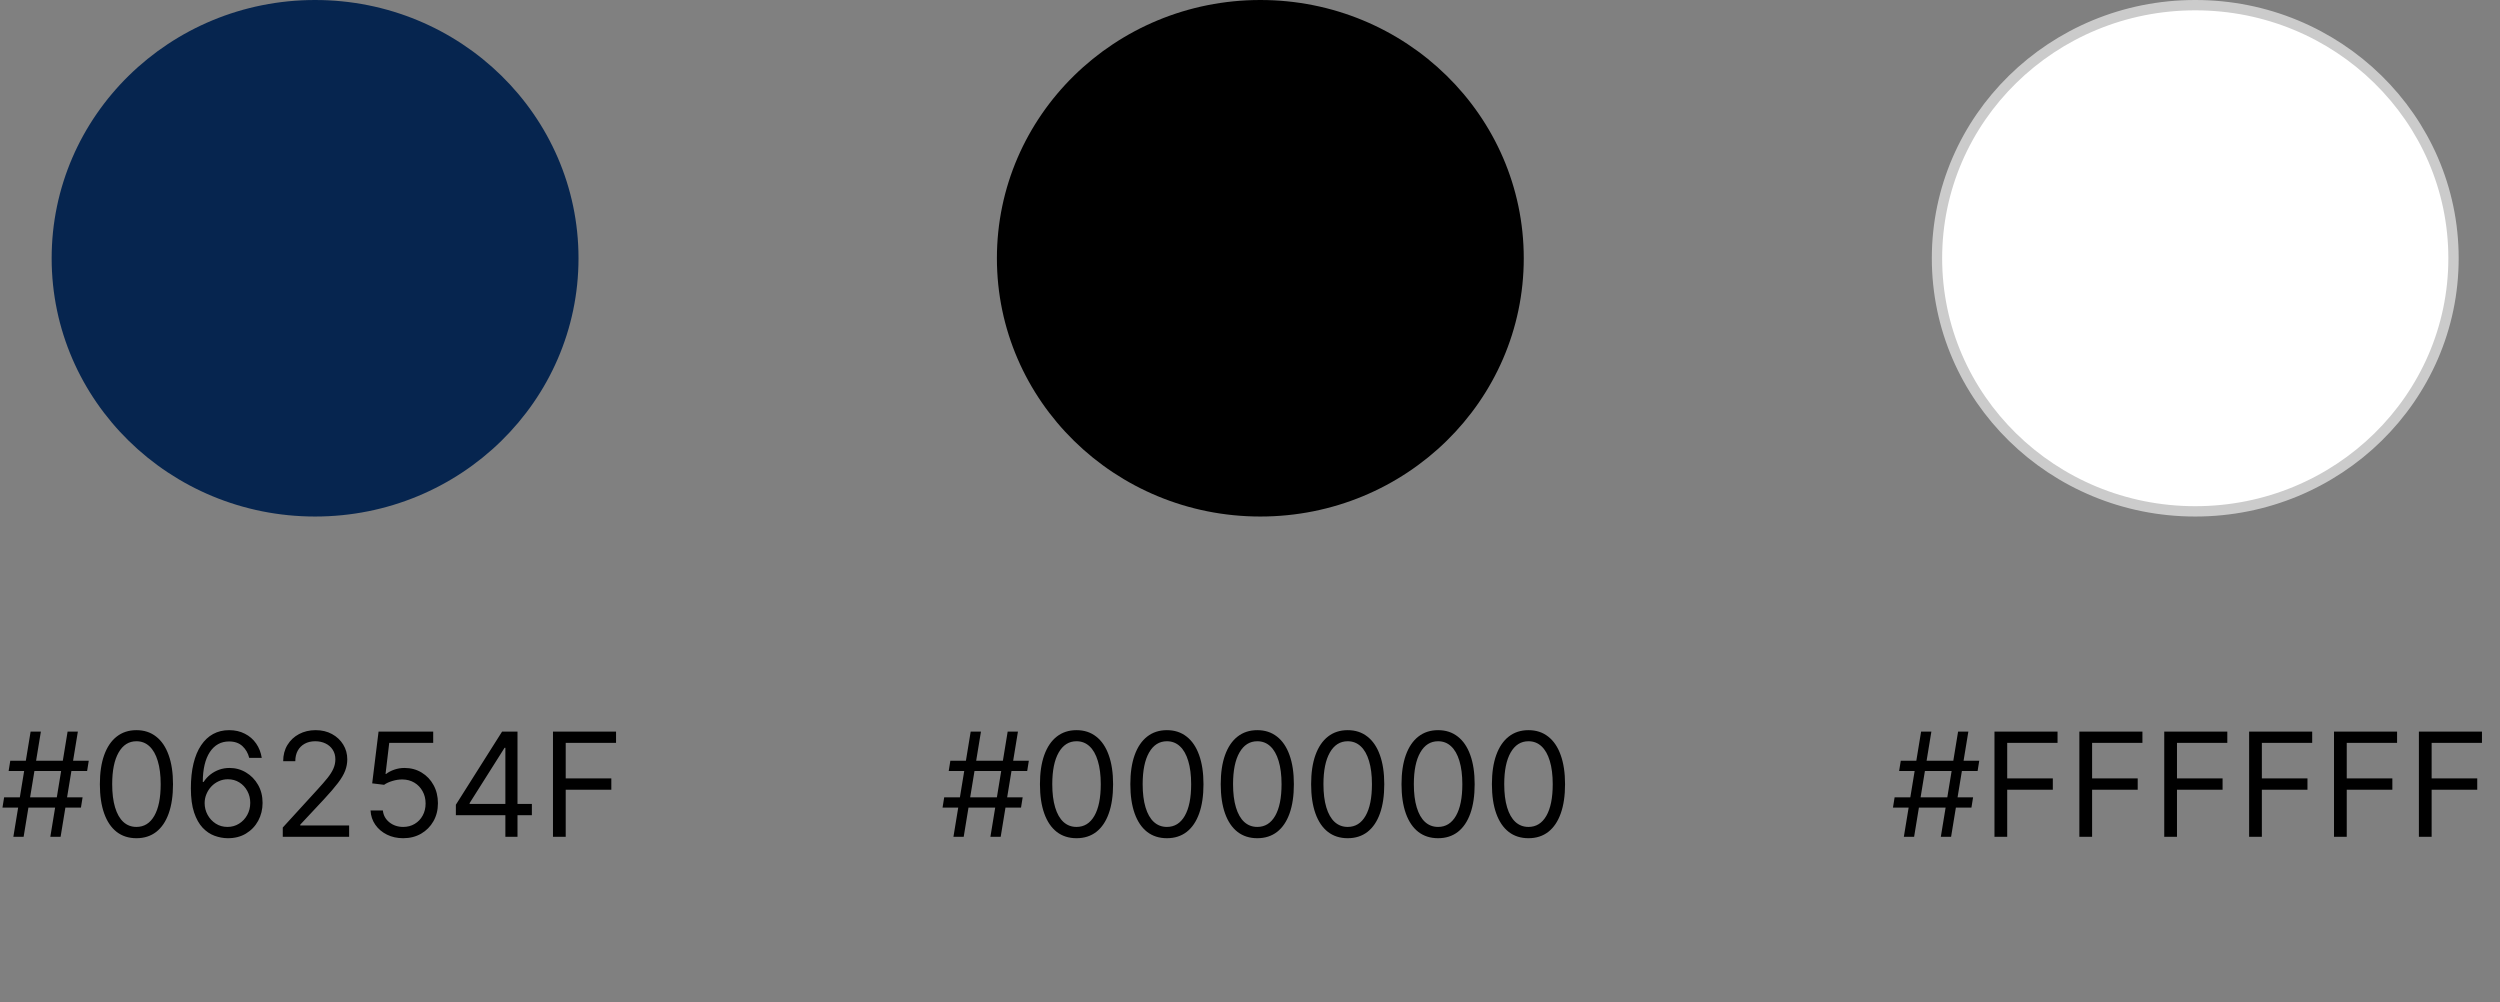 <svg xmlns="http://www.w3.org/2000/svg" width="242" height="97" viewBox="0 0 242 97" fill="none"><rect x="0" y="0" width="242" height="97" fill="#808080" stroke="none"/><path d="M30.5 50C44.583 50 56 38.807 56 25C56 11.193 44.583 0 30.5 0C16.417 0 5 11.193 5 25C5 38.807 16.417 50 30.5 50Z" fill="#06254F"></path><path d="M4.872 81L6.543 70.818H7.537L5.866 81H4.872ZM0.239 78.176L0.398 77.182H7.994L7.835 78.176H0.239ZM1.293 81L2.963 70.818H3.957L2.287 81H1.293ZM0.835 74.636L0.994 73.642H8.591L8.432 74.636H0.835ZM13.207 81.139C12.458 81.139 11.82 80.935 11.293 80.528C10.766 80.117 10.363 79.522 10.085 78.743C9.806 77.961 9.667 77.016 9.667 75.909C9.667 74.809 9.806 73.869 10.085 73.09C10.367 72.308 10.771 71.711 11.298 71.3C11.828 70.886 12.465 70.679 13.207 70.679C13.95 70.679 14.584 70.886 15.111 71.3C15.642 71.711 16.046 72.308 16.324 73.09C16.606 73.869 16.747 74.809 16.747 75.909C16.747 77.016 16.608 77.961 16.329 78.743C16.051 79.522 15.648 80.117 15.121 80.528C14.594 80.935 13.956 81.139 13.207 81.139ZM13.207 80.046C13.95 80.046 14.526 79.688 14.937 78.972C15.348 78.256 15.554 77.235 15.554 75.909C15.554 75.028 15.459 74.277 15.27 73.657C15.085 73.037 14.816 72.565 14.465 72.24C14.117 71.915 13.698 71.753 13.207 71.753C12.471 71.753 11.896 72.116 11.482 72.842C11.068 73.564 10.86 74.587 10.86 75.909C10.86 76.791 10.953 77.54 11.139 78.156C11.325 78.773 11.591 79.242 11.939 79.563C12.291 79.885 12.713 80.046 13.207 80.046ZM22.017 81.139C21.599 81.133 21.181 81.053 20.764 80.901C20.346 80.748 19.965 80.491 19.62 80.13C19.276 79.765 18.999 79.273 18.79 78.653C18.581 78.03 18.477 77.248 18.477 76.307C18.477 75.405 18.561 74.606 18.73 73.91C18.899 73.211 19.145 72.623 19.466 72.146C19.788 71.665 20.175 71.3 20.63 71.052C21.087 70.803 21.602 70.679 22.176 70.679C22.746 70.679 23.253 70.793 23.697 71.022C24.145 71.247 24.509 71.562 24.791 71.967C25.073 72.371 25.255 72.837 25.338 73.364H24.125C24.012 72.906 23.793 72.527 23.468 72.225C23.144 71.924 22.713 71.773 22.176 71.773C21.387 71.773 20.765 72.116 20.311 72.802C19.861 73.488 19.634 74.451 19.63 75.69H19.71C19.895 75.409 20.116 75.168 20.371 74.969C20.63 74.767 20.915 74.612 21.226 74.502C21.538 74.393 21.867 74.338 22.216 74.338C22.799 74.338 23.332 74.484 23.816 74.776C24.3 75.064 24.688 75.463 24.98 75.974C25.271 76.481 25.417 77.062 25.417 77.719C25.417 78.349 25.276 78.925 24.995 79.449C24.713 79.969 24.317 80.383 23.806 80.692C23.299 80.997 22.703 81.146 22.017 81.139ZM22.017 80.046C22.434 80.046 22.809 79.941 23.14 79.732C23.475 79.523 23.738 79.243 23.931 78.892C24.126 78.541 24.224 78.15 24.224 77.719C24.224 77.298 24.13 76.915 23.941 76.57C23.755 76.222 23.498 75.945 23.17 75.74C22.845 75.535 22.474 75.432 22.056 75.432C21.742 75.432 21.448 75.495 21.177 75.621C20.905 75.743 20.666 75.912 20.461 76.128C20.258 76.343 20.099 76.59 19.983 76.869C19.867 77.144 19.809 77.434 19.809 77.739C19.809 78.143 19.904 78.521 20.093 78.872C20.285 79.224 20.547 79.507 20.878 79.722C21.213 79.938 21.592 80.046 22.017 80.046ZM27.372 81V80.105L30.733 76.426C31.128 75.995 31.452 75.621 31.708 75.303C31.963 74.981 32.152 74.68 32.274 74.398C32.4 74.113 32.463 73.814 32.463 73.503C32.463 73.145 32.377 72.835 32.205 72.573C32.036 72.311 31.804 72.109 31.509 71.967C31.214 71.824 30.882 71.753 30.514 71.753C30.123 71.753 29.782 71.834 29.49 71.996C29.202 72.156 28.978 72.379 28.819 72.668C28.663 72.956 28.585 73.294 28.585 73.682H27.412C27.412 73.085 27.55 72.562 27.825 72.111C28.1 71.66 28.474 71.309 28.948 71.057C29.426 70.805 29.961 70.679 30.554 70.679C31.151 70.679 31.679 70.805 32.14 71.057C32.601 71.309 32.962 71.648 33.224 72.076C33.486 72.504 33.617 72.979 33.617 73.503C33.617 73.877 33.549 74.244 33.413 74.602C33.28 74.956 33.048 75.352 32.717 75.79C32.389 76.224 31.933 76.754 31.35 77.381L29.063 79.827V79.906H33.796V81H27.372ZM39.031 81.139C38.447 81.139 37.922 81.023 37.455 80.791C36.987 80.559 36.613 80.241 36.331 79.837C36.049 79.432 35.895 78.972 35.869 78.454H37.062C37.108 78.915 37.317 79.296 37.688 79.598C38.063 79.896 38.51 80.046 39.031 80.046C39.448 80.046 39.819 79.948 40.144 79.752C40.472 79.557 40.729 79.288 40.915 78.947C41.104 78.602 41.198 78.213 41.198 77.778C41.198 77.334 41.101 76.938 40.905 76.59C40.713 76.239 40.448 75.962 40.11 75.76C39.772 75.558 39.385 75.455 38.951 75.452C38.64 75.448 38.32 75.496 37.992 75.596C37.663 75.692 37.393 75.816 37.181 75.969L36.028 75.829L36.644 70.818H41.934V71.912H37.678L37.321 74.915H37.38C37.589 74.749 37.851 74.612 38.166 74.502C38.48 74.393 38.809 74.338 39.15 74.338C39.773 74.338 40.328 74.487 40.816 74.785C41.306 75.081 41.691 75.485 41.969 75.999C42.251 76.512 42.392 77.099 42.392 77.758C42.392 78.408 42.246 78.988 41.954 79.499C41.666 80.006 41.268 80.407 40.761 80.702C40.254 80.993 39.677 81.139 39.031 81.139ZM44.128 78.912V77.898L48.602 70.818H49.338V72.389H48.841L45.46 77.739V77.818H51.486V78.912H44.128ZM48.92 81V78.604V78.131V70.818H50.094V81H48.92ZM53.528 81V70.818H59.633V71.912H54.761V75.352H59.176V76.446H54.761V81H53.528Z" fill="black"></path><path d="M122 50C136.083 50 147.5 38.807 147.5 25C147.5 11.193 136.083 0 122 0C107.917 0 96.5 11.193 96.5 25C96.5 38.807 107.917 50 122 50Z" fill="black"></path><path d="M95.872 81L97.543 70.818H98.537L96.867 81H95.872ZM91.239 78.176L91.398 77.182H98.994L98.835 78.176H91.239ZM92.293 81L93.963 70.818H94.957L93.287 81H92.293ZM91.835 74.636L91.994 73.642H99.591L99.432 74.636H91.835ZM104.207 81.139C103.458 81.139 102.82 80.935 102.293 80.528C101.766 80.117 101.363 79.522 101.085 78.743C100.806 77.961 100.667 77.016 100.667 75.909C100.667 74.809 100.806 73.869 101.085 73.09C101.367 72.308 101.771 71.711 102.298 71.3C102.828 70.886 103.465 70.679 104.207 70.679C104.949 70.679 105.584 70.886 106.111 71.3C106.641 71.711 107.046 72.308 107.324 73.09C107.606 73.869 107.747 74.809 107.747 75.909C107.747 77.016 107.608 77.961 107.329 78.743C107.051 79.522 106.648 80.117 106.121 80.528C105.594 80.935 104.956 81.139 104.207 81.139ZM104.207 80.046C104.949 80.046 105.526 79.688 105.937 78.972C106.348 78.256 106.554 77.235 106.554 75.909C106.554 75.028 106.459 74.277 106.27 73.657C106.085 73.037 105.816 72.565 105.465 72.24C105.117 71.915 104.698 71.753 104.207 71.753C103.471 71.753 102.896 72.116 102.482 72.842C102.068 73.564 101.86 74.587 101.86 75.909C101.86 76.791 101.953 77.54 102.139 78.156C102.324 78.773 102.591 79.242 102.939 79.563C103.291 79.885 103.713 80.046 104.207 80.046ZM112.957 81.139C112.208 81.139 111.57 80.935 111.043 80.528C110.516 80.117 110.113 79.522 109.835 78.743C109.556 77.961 109.417 77.016 109.417 75.909C109.417 74.809 109.556 73.869 109.835 73.09C110.117 72.308 110.521 71.711 111.048 71.3C111.578 70.886 112.215 70.679 112.957 70.679C113.699 70.679 114.334 70.886 114.861 71.3C115.391 71.711 115.796 72.308 116.074 73.09C116.356 73.869 116.497 74.809 116.497 75.909C116.497 77.016 116.358 77.961 116.079 78.743C115.801 79.522 115.398 80.117 114.871 80.528C114.344 80.935 113.706 81.139 112.957 81.139ZM112.957 80.046C113.699 80.046 114.276 79.688 114.687 78.972C115.098 78.256 115.304 77.235 115.304 75.909C115.304 75.028 115.209 74.277 115.02 73.657C114.835 73.037 114.566 72.565 114.215 72.24C113.867 71.915 113.448 71.753 112.957 71.753C112.221 71.753 111.646 72.116 111.232 72.842C110.818 73.564 110.61 74.587 110.61 75.909C110.61 76.791 110.703 77.54 110.889 78.156C111.074 78.773 111.341 79.242 111.689 79.563C112.041 79.885 112.463 80.046 112.957 80.046ZM121.707 81.139C120.958 81.139 120.32 80.935 119.793 80.528C119.266 80.117 118.863 79.522 118.585 78.743C118.306 77.961 118.167 77.016 118.167 75.909C118.167 74.809 118.306 73.869 118.585 73.09C118.867 72.308 119.271 71.711 119.798 71.3C120.328 70.886 120.965 70.679 121.707 70.679C122.449 70.679 123.084 70.886 123.611 71.3C124.141 71.711 124.546 72.308 124.824 73.09C125.106 73.869 125.247 74.809 125.247 75.909C125.247 77.016 125.108 77.961 124.829 78.743C124.551 79.522 124.148 80.117 123.621 80.528C123.094 80.935 122.456 81.139 121.707 81.139ZM121.707 80.046C122.449 80.046 123.026 79.688 123.437 78.972C123.848 78.256 124.054 77.235 124.054 75.909C124.054 75.028 123.959 74.277 123.77 73.657C123.585 73.037 123.316 72.565 122.965 72.24C122.617 71.915 122.198 71.753 121.707 71.753C120.971 71.753 120.396 72.116 119.982 72.842C119.568 73.564 119.36 74.587 119.36 75.909C119.36 76.791 119.453 77.54 119.639 78.156C119.824 78.773 120.091 79.242 120.439 79.563C120.791 79.885 121.213 80.046 121.707 80.046ZM130.457 81.139C129.708 81.139 129.07 80.935 128.543 80.528C128.016 80.117 127.613 79.522 127.335 78.743C127.056 77.961 126.917 77.016 126.917 75.909C126.917 74.809 127.056 73.869 127.335 73.09C127.617 72.308 128.021 71.711 128.548 71.3C129.078 70.886 129.715 70.679 130.457 70.679C131.199 70.679 131.834 70.886 132.361 71.3C132.891 71.711 133.296 72.308 133.574 73.09C133.856 73.869 133.997 74.809 133.997 75.909C133.997 77.016 133.858 77.961 133.579 78.743C133.301 79.522 132.898 80.117 132.371 80.528C131.844 80.935 131.206 81.139 130.457 81.139ZM130.457 80.046C131.199 80.046 131.776 79.688 132.187 78.972C132.598 78.256 132.804 77.235 132.804 75.909C132.804 75.028 132.709 74.277 132.52 73.657C132.335 73.037 132.066 72.565 131.715 72.24C131.367 71.915 130.948 71.753 130.457 71.753C129.721 71.753 129.146 72.116 128.732 72.842C128.318 73.564 128.11 74.587 128.11 75.909C128.11 76.791 128.203 77.54 128.389 78.156C128.574 78.773 128.841 79.242 129.189 79.563C129.541 79.885 129.963 80.046 130.457 80.046ZM139.207 81.139C138.458 81.139 137.82 80.935 137.293 80.528C136.766 80.117 136.363 79.522 136.085 78.743C135.806 77.961 135.667 77.016 135.667 75.909C135.667 74.809 135.806 73.869 136.085 73.09C136.367 72.308 136.771 71.711 137.298 71.3C137.828 70.886 138.465 70.679 139.207 70.679C139.949 70.679 140.584 70.886 141.111 71.3C141.641 71.711 142.046 72.308 142.324 73.09C142.606 73.869 142.747 74.809 142.747 75.909C142.747 77.016 142.608 77.961 142.329 78.743C142.051 79.522 141.648 80.117 141.121 80.528C140.594 80.935 139.956 81.139 139.207 81.139ZM139.207 80.046C139.949 80.046 140.526 79.688 140.937 78.972C141.348 78.256 141.554 77.235 141.554 75.909C141.554 75.028 141.459 74.277 141.27 73.657C141.085 73.037 140.816 72.565 140.465 72.24C140.117 71.915 139.698 71.753 139.207 71.753C138.471 71.753 137.896 72.116 137.482 72.842C137.068 73.564 136.86 74.587 136.86 75.909C136.86 76.791 136.953 77.54 137.139 78.156C137.324 78.773 137.591 79.242 137.939 79.563C138.291 79.885 138.713 80.046 139.207 80.046ZM147.957 81.139C147.208 81.139 146.57 80.935 146.043 80.528C145.516 80.117 145.113 79.522 144.835 78.743C144.556 77.961 144.417 77.016 144.417 75.909C144.417 74.809 144.556 73.869 144.835 73.09C145.117 72.308 145.521 71.711 146.048 71.3C146.578 70.886 147.215 70.679 147.957 70.679C148.699 70.679 149.334 70.886 149.861 71.3C150.391 71.711 150.796 72.308 151.074 73.09C151.356 73.869 151.497 74.809 151.497 75.909C151.497 77.016 151.358 77.961 151.079 78.743C150.801 79.522 150.398 80.117 149.871 80.528C149.344 80.935 148.706 81.139 147.957 81.139ZM147.957 80.046C148.699 80.046 149.276 79.688 149.687 78.972C150.098 78.256 150.304 77.235 150.304 75.909C150.304 75.028 150.209 74.277 150.02 73.657C149.835 73.037 149.566 72.565 149.215 72.24C148.867 71.915 148.448 71.753 147.957 71.753C147.221 71.753 146.646 72.116 146.232 72.842C145.818 73.564 145.61 74.587 145.61 75.909C145.61 76.791 145.703 77.54 145.889 78.156C146.074 78.773 146.341 79.242 146.689 79.563C147.041 79.885 147.463 80.046 147.957 80.046Z" fill="black"></path><path d="M237.5 25C237.5 38.522 226.316 49.5 212.5 49.5C198.684 49.5 187.5 38.522 187.5 25C187.5 11.478 198.684 0.5 212.5 0.5C226.316 0.5 237.5 11.478 237.5 25Z" fill="white" stroke="#CBCBCB"></path><path d="M187.872 81L189.543 70.818H190.537L188.866 81H187.872ZM183.239 78.176L183.398 77.182H190.994L190.835 78.176H183.239ZM184.293 81L185.963 70.818H186.957L185.287 81H184.293ZM183.835 74.636L183.994 73.642H191.591L191.432 74.636H183.835ZM193.065 81V70.818H199.17V71.912H194.298V75.352H198.713V76.446H194.298V81H193.065ZM201.282 81V70.818H207.387V71.912H202.515V75.352H206.93V76.446H202.515V81H201.282ZM209.499 81V70.818H215.604V71.912H210.732V75.352H215.146V76.446H210.732V81H209.499ZM217.715 81V70.818H223.82V71.912H218.948V75.352H223.363V76.446H218.948V81H217.715ZM225.932 81V70.818H232.037V71.912H227.165V75.352H231.58V76.446H227.165V81H225.932ZM234.149 81V70.818H240.254V71.912H235.382V75.352H239.797V76.446H235.382V81H234.149Z" fill="black"></path></svg>